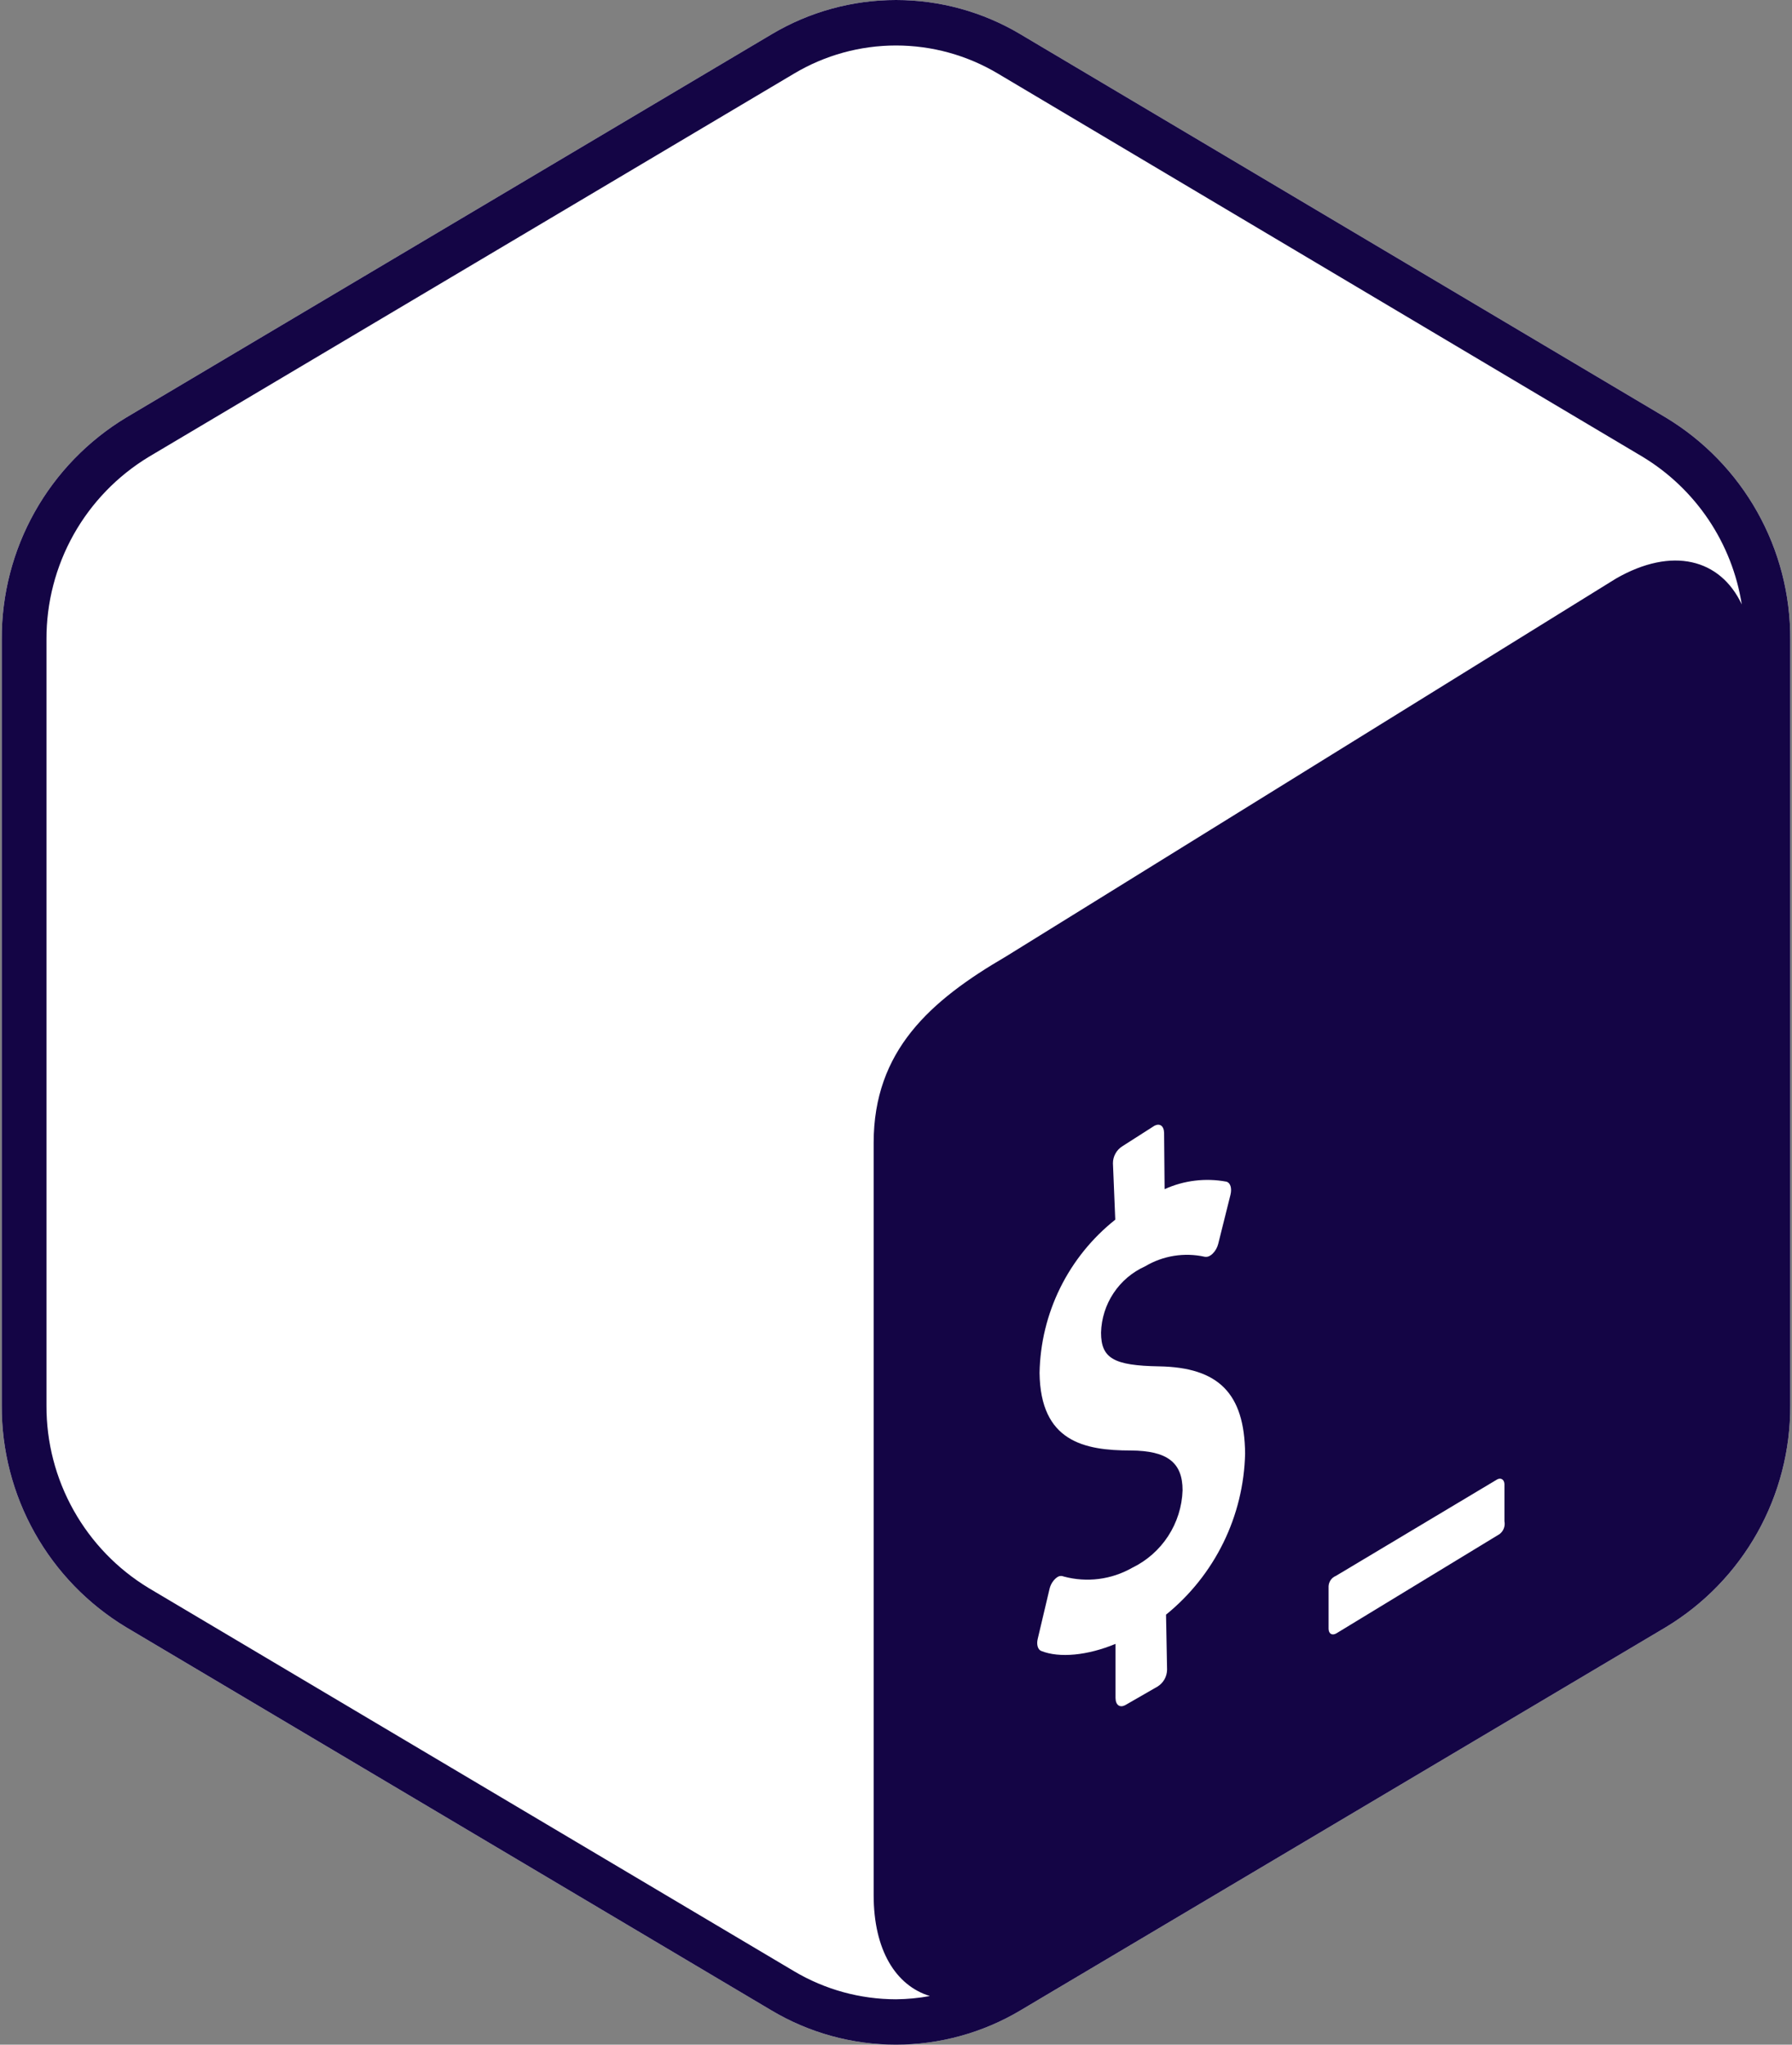 <svg width="64" height="73" viewBox="0 0 64 73" fill="none" xmlns="http://www.w3.org/2000/svg">
    <rect x="0" y="0" width="64" height="73" fill="#808080" stroke="none"/>
    <path
        d="M59.493 14.907L36.448 1.225C35.104 0.423 33.568 0 32.002 0C30.437 0 28.901 0.423 27.556 1.225L4.507 14.907C3.144 15.729 2.018 16.891 1.239 18.279C0.46 19.667 0.055 21.234 0.063 22.825V50.185C0.056 51.775 0.461 53.341 1.24 54.728C2.019 56.115 3.145 57.277 4.507 58.098L27.552 71.776C28.896 72.577 30.432 73 31.998 73C33.563 73 35.099 72.577 36.444 71.776L59.488 58.098C60.852 57.277 61.979 56.115 62.759 54.727C63.539 53.339 63.944 51.772 63.937 50.18V22.825C63.945 21.234 63.54 19.667 62.761 18.279C61.982 16.891 60.856 15.729 59.493 14.907Z"
        fill="white" />
    <path
        d="M59.493 14.907L36.448 1.225C35.104 0.423 33.568 0 32.002 0C30.437 0 28.901 0.423 27.556 1.225L4.507 14.907C3.144 15.729 2.018 16.891 1.239 18.279C0.46 19.667 0.055 21.234 0.063 22.825V50.185C0.056 51.775 0.461 53.341 1.24 54.728C2.019 56.115 3.145 57.277 4.507 58.098L27.552 71.776C28.896 72.577 30.432 73 31.998 73C33.563 73 35.099 72.577 36.444 71.776L59.488 58.098C60.852 57.277 61.979 56.115 62.759 54.727C63.539 53.339 63.944 51.772 63.937 50.18V22.825C63.945 21.234 63.54 19.667 62.761 18.279C61.982 16.891 60.856 15.729 59.493 14.907ZM28.359 70.377L5.315 56.7C4.195 56.022 3.27 55.065 2.63 53.923C1.989 52.782 1.655 51.494 1.66 50.185V22.825C1.655 21.516 1.989 20.228 2.629 19.086C3.27 17.944 4.195 16.988 5.315 16.31L28.359 2.628C29.46 1.971 30.718 1.624 32 1.624C33.282 1.624 34.54 1.971 35.641 2.628L58.667 16.31C59.605 16.878 60.407 17.644 61.019 18.554C61.63 19.464 62.035 20.497 62.206 21.579C61.44 19.951 59.719 19.503 57.712 20.657L35.927 34.149C33.209 35.732 31.206 37.518 31.202 40.794V67.659C31.202 69.621 31.991 70.89 33.209 71.263C32.81 71.337 32.406 71.375 32 71.379C30.718 71.378 29.461 71.032 28.359 70.377Z"
        fill="#140545" />
    <path
        d="M53.453 52.829L47.712 56.262C47.637 56.292 47.572 56.344 47.525 56.41C47.479 56.477 47.452 56.555 47.449 56.636V58.145C47.449 58.33 47.574 58.403 47.726 58.316L53.554 54.772C53.624 54.719 53.678 54.648 53.709 54.566C53.74 54.485 53.747 54.396 53.73 54.31V52.986C53.725 52.815 53.591 52.741 53.453 52.829Z"
        fill="white" />
    <path
        d="M41.233 40.19C41.418 40.098 41.57 40.19 41.575 40.453L41.593 42.456C42.284 42.142 43.054 42.049 43.799 42.188C43.942 42.225 44.002 42.419 43.947 42.65L43.508 44.408C43.475 44.54 43.407 44.662 43.31 44.758C43.276 44.792 43.237 44.82 43.195 44.842C43.142 44.87 43.082 44.879 43.024 44.869C42.297 44.708 41.536 44.83 40.897 45.211C40.438 45.417 40.047 45.749 39.769 46.168C39.491 46.586 39.336 47.075 39.323 47.578C39.323 48.501 39.785 48.755 41.395 48.782C43.522 48.819 44.445 49.747 44.468 51.892C44.443 52.999 44.178 54.087 43.69 55.081C43.202 56.074 42.504 56.95 41.644 57.647L41.681 59.612C41.679 59.733 41.648 59.85 41.589 59.955C41.53 60.06 41.446 60.148 41.344 60.212L40.181 60.881C39.997 60.974 39.844 60.881 39.84 60.623V58.69C38.843 59.105 37.833 59.202 37.187 58.943C37.067 58.897 37.011 58.717 37.062 58.51L37.482 56.733C37.514 56.592 37.586 56.464 37.69 56.364C37.722 56.332 37.76 56.306 37.8 56.285C37.83 56.272 37.862 56.265 37.895 56.265C37.928 56.265 37.96 56.272 37.989 56.285C38.812 56.508 39.69 56.397 40.431 55.976C40.955 55.723 41.401 55.331 41.719 54.843C42.037 54.355 42.215 53.79 42.235 53.208C42.235 52.211 41.686 51.795 40.389 51.786C38.714 51.786 37.159 51.463 37.127 49.018C37.146 47.962 37.398 46.924 37.865 45.978C38.333 45.032 39.004 44.201 39.831 43.545L39.748 41.533C39.747 41.411 39.778 41.291 39.837 41.185C39.896 41.078 39.981 40.988 40.084 40.924L41.233 40.19Z"
        fill="white" />
</svg>
